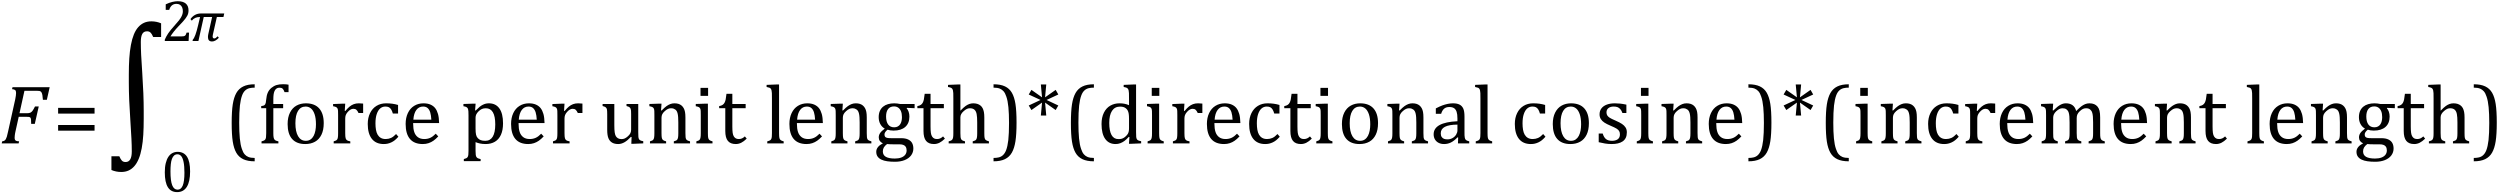 <?xml version="1.0" encoding="UTF-8" standalone="no"?><svg xmlns="http://www.w3.org/2000/svg" xmlns:xlink="http://www.w3.org/1999/xlink" stroke-dasharray="none" shape-rendering="auto" font-family="'Dialog'" width="592.813" text-rendering="auto" fill-opacity="1" contentScriptType="text/ecmascript" color-interpolation="auto" color-rendering="auto" preserveAspectRatio="xMidYMid meet" font-size="12" fill="black" stroke="black" image-rendering="auto" stroke-miterlimit="10" zoomAndPan="magnify" version="1.0" stroke-linecap="square" stroke-linejoin="miter" contentStyleType="text/css" font-style="normal" height="46" stroke-width="1" stroke-dashoffset="0" font-weight="normal" stroke-opacity="1" y="-12"><!--Converted from MathML using JEuclid--><defs id="genericDefs"/><g><g text-rendering="optimizeLegibility" transform="translate(0,34)" color-rendering="optimizeQuality" color-interpolation="linearRGB" image-rendering="optimizeQuality"><path d="M3.672 -2.844 Q3.609 -2.547 3.57 -2.344 Q3.531 -2.141 3.5 -1.844 Q3.469 -1.547 3.469 -1.312 Q3.469 -1.016 3.562 -0.844 Q3.656 -0.672 3.852 -0.594 Q4.047 -0.516 4.531 -0.484 L4.422 0 L0.406 0 L0.516 -0.484 Q0.891 -0.531 1.078 -0.664 Q1.266 -0.797 1.391 -1.031 Q1.516 -1.266 1.625 -1.602 Q1.734 -1.938 1.938 -2.906 L3.609 -10.438 Q3.812 -11.406 3.812 -11.969 Q3.812 -12.453 3.594 -12.641 Q3.375 -12.828 2.859 -12.859 L2.969 -13.328 L11.781 -13.328 L11.109 -10.328 L10.172 -10.328 Q10.125 -11.031 10.055 -11.422 Q9.984 -11.812 9.883 -12.008 Q9.781 -12.203 9.656 -12.297 Q9.531 -12.391 9.344 -12.43 Q9.156 -12.469 8.797 -12.469 L5.797 -12.469 L4.625 -7.156 L6.453 -7.156 Q6.891 -7.156 7.172 -7.273 Q7.453 -7.391 7.695 -7.703 Q7.938 -8.016 8.297 -8.75 L9.188 -8.75 L8.25 -4.625 L7.391 -4.625 Q7.391 -5.234 7.359 -5.578 Q7.328 -5.922 7.242 -6.055 Q7.156 -6.188 6.984 -6.242 Q6.812 -6.297 6.359 -6.297 L4.438 -6.297 L3.672 -2.844 Z" stroke="none"/></g><g text-rendering="optimizeLegibility" transform="translate(12.562,34)" color-rendering="optimizeQuality" color-interpolation="linearRGB" image-rendering="optimizeQuality"><path d="M1.219 -7.062 L1.219 -8.422 L9.859 -8.422 L9.859 -7.062 L1.219 -7.062 ZM1.219 -3.016 L1.219 -4.359 L9.859 -4.359 L9.859 -3.016 L1.219 -3.016 Z" stroke="none"/></g><g text-rendering="optimizeLegibility" transform="translate(25.297,34)" color-rendering="optimizeQuality" color-interpolation="linearRGB" image-rendering="optimizeQuality"><path d="M8.781 -5.828 Q8.781 -3.766 8.68 -2.031 Q8.578 -0.297 8.305 1.164 Q8.031 2.625 7.594 3.672 Q7.156 4.719 6.562 5.398 Q5.969 6.078 5.203 6.43 Q4.438 6.781 3.438 6.781 Q2.219 6.781 1.125 6.312 L1.125 3.062 L3 3.062 Q3.297 3.766 3.609 4.094 Q3.922 4.422 4.484 4.422 Q5.219 4.422 5.586 3.789 Q5.953 3.156 5.953 1.906 Q5.953 0.469 5.867 -1.156 Q5.781 -2.781 5.609 -5.484 Q5.25 -10.594 5.25 -14.438 L5.25 -16.328 Q5.25 -18.391 5.359 -20.125 Q5.469 -21.859 5.742 -23.32 Q6.016 -24.781 6.445 -25.828 Q6.875 -26.875 7.477 -27.555 Q8.078 -28.234 8.844 -28.586 Q9.609 -28.938 10.609 -28.938 Q11.812 -28.938 12.906 -28.469 L12.906 -25.219 L11.031 -25.219 Q10.719 -25.969 10.398 -26.273 Q10.078 -26.578 9.578 -26.578 Q8.781 -26.578 8.438 -25.945 Q8.094 -25.312 8.094 -24.062 Q8.094 -22.625 8.172 -21 Q8.25 -19.375 8.438 -16.672 Q8.781 -11.562 8.781 -7.719 L8.781 -5.828 Z" stroke="none"/></g><g text-rendering="optimizeLegibility" transform="translate(38.203,45.445)" color-rendering="optimizeQuality" color-interpolation="linearRGB" image-rendering="optimizeQuality"><path d="M3.797 0.109 Q2.328 0.109 1.602 -1.055 Q0.875 -2.219 0.875 -4.578 Q0.875 -5.844 1.102 -6.758 Q1.328 -7.672 1.727 -8.266 Q2.125 -8.859 2.688 -9.148 Q3.25 -9.438 3.906 -9.438 Q5.406 -9.438 6.141 -8.281 Q6.875 -7.125 6.875 -4.797 Q6.875 -2.375 6.094 -1.133 Q5.312 0.109 3.797 0.109 ZM2.219 -4.781 Q2.219 -2.562 2.633 -1.516 Q3.047 -0.469 3.906 -0.469 Q4.734 -0.469 5.133 -1.453 Q5.531 -2.438 5.531 -4.484 Q5.531 -6.062 5.328 -7.039 Q5.125 -8.016 4.758 -8.438 Q4.391 -8.859 3.875 -8.859 Q3.406 -8.859 3.086 -8.578 Q2.766 -8.297 2.57 -7.773 Q2.375 -7.25 2.297 -6.492 Q2.219 -5.734 2.219 -4.781 Z" stroke="none"/></g><g text-rendering="optimizeLegibility" transform="translate(38.203,9.727)" color-rendering="optimizeQuality" color-interpolation="linearRGB" image-rendering="optimizeQuality"><path d="M4.797 -1.094 Q5.141 -1.094 5.344 -1.133 Q5.547 -1.172 5.672 -1.273 Q5.797 -1.375 5.867 -1.523 Q5.938 -1.672 6.047 -2 L6.625 -2 L6.516 0 L0.875 0 L0.875 -0.328 Q1.172 -1.047 1.672 -1.797 Q2.172 -2.547 3.094 -3.562 Q3.891 -4.438 4.234 -4.891 Q4.609 -5.391 4.797 -5.75 Q4.984 -6.109 5.07 -6.422 Q5.156 -6.734 5.156 -7.062 Q5.156 -7.578 4.992 -7.969 Q4.828 -8.359 4.492 -8.586 Q4.156 -8.812 3.641 -8.812 Q2.359 -8.812 1.922 -7.391 L1.094 -7.391 L1.094 -8.703 Q1.922 -9.094 2.641 -9.266 Q3.359 -9.438 3.938 -9.438 Q5.203 -9.438 5.852 -8.883 Q6.5 -8.328 6.5 -7.266 Q6.5 -6.906 6.43 -6.602 Q6.359 -6.297 6.203 -6 Q6.047 -5.703 5.789 -5.359 Q5.531 -5.016 5.219 -4.664 Q4.906 -4.312 4.125 -3.5 Q2.828 -2.125 2.219 -1.094 L4.797 -1.094 Z" stroke="none"/></g><g text-rendering="optimizeLegibility" transform="translate(44.828,9.727)" color-rendering="optimizeQuality" color-interpolation="linearRGB" image-rendering="optimizeQuality"><path d="M8.156 -5.688 L6.594 -5.688 L5.641 -1.469 Q5.594 -1.266 5.594 -1.094 Q5.594 -0.609 6 -0.609 Q6.297 -0.609 6.797 -1.125 L7.062 -0.766 Q6.234 0.109 5.453 0.109 Q4.484 0.109 4.484 -0.938 Q4.484 -1.266 4.562 -1.625 L5.469 -5.688 L3.484 -5.688 L2.219 0 L0.828 0 L0.891 -0.328 Q1.484 -0.891 2.141 -3.703 L2.609 -5.688 L2.516 -5.688 Q1.297 -5.688 0.656 -4.828 L0.328 -5.203 Q1.297 -6.531 2.797 -6.531 L8.344 -6.531 L8.156 -5.688 Z" stroke="none"/></g><g text-rendering="optimizeLegibility" transform="translate(53.172,34)" color-rendering="optimizeQuality" color-interpolation="linearRGB" image-rendering="optimizeQuality"><path d="M7.219 4.25 Q5.562 4.25 4.508 3.75 Q3.453 3.25 2.867 2.234 Q2.281 1.219 2.023 -0.414 Q1.766 -2.047 1.766 -4.844 Q1.766 -7.625 2.023 -9.266 Q2.281 -10.906 2.867 -11.945 Q3.453 -12.984 4.508 -13.5 Q5.562 -14.016 7.219 -14.016 L7.219 -13.219 Q6.531 -13.219 6 -13.094 Q5.406 -12.953 4.984 -12.562 Q4.516 -12.141 4.234 -11.375 Q3.891 -10.469 3.719 -8.984 Q3.547 -7.406 3.547 -4.922 Q3.547 -2.719 3.695 -1.18 Q3.844 0.359 4.188 1.328 Q4.453 2.156 4.859 2.609 Q5.219 3.016 5.719 3.219 Q6.297 3.453 7.219 3.453 L7.219 4.25 ZM13.969 -8.344 L11.641 -8.344 L11.641 -2.438 Q11.641 -1.781 11.703 -1.453 Q11.766 -1.125 11.883 -0.953 Q12 -0.781 12.203 -0.68 Q12.406 -0.578 12.844 -0.484 L12.844 0 L8.844 0 L8.844 -0.484 Q9.281 -0.594 9.469 -0.703 Q9.656 -0.812 9.758 -0.977 Q9.859 -1.141 9.906 -1.453 Q9.953 -1.766 9.953 -2.438 L9.953 -8.344 L8.766 -8.344 L8.766 -8.844 Q9.141 -8.906 9.266 -8.938 Q9.391 -8.969 9.5 -9.039 Q9.609 -9.109 9.695 -9.234 Q9.781 -9.359 9.844 -9.609 Q9.906 -9.859 9.938 -10.312 Q10.031 -11.375 10.328 -12.039 Q10.625 -12.703 11.195 -13.172 Q11.766 -13.641 12.414 -13.836 Q13.062 -14.031 13.953 -14.031 Q14.719 -14.031 15.25 -13.922 L15.25 -12.156 L14.297 -12.156 Q14.109 -12.719 13.859 -12.961 Q13.609 -13.203 13.156 -13.203 Q12.828 -13.203 12.609 -13.117 Q12.391 -13.031 12.211 -12.844 Q12.031 -12.656 11.898 -12.344 Q11.766 -12.031 11.703 -11.57 Q11.641 -11.109 11.641 -10.359 L11.641 -9.344 L13.969 -9.344 L13.969 -8.344 ZM19.203 0.156 Q17.172 0.156 16.102 -1.039 Q15.031 -2.234 15.031 -4.578 Q15.031 -6.188 15.594 -7.305 Q16.156 -8.422 17.133 -8.961 Q18.109 -9.5 19.359 -9.5 Q21.438 -9.5 22.516 -8.289 Q23.594 -7.078 23.594 -4.797 Q23.594 -3.172 23.055 -2.062 Q22.516 -0.953 21.531 -0.398 Q20.547 0.156 19.203 0.156 ZM16.875 -4.781 Q16.875 -2.781 17.516 -1.695 Q18.156 -0.609 19.344 -0.609 Q20 -0.609 20.461 -0.93 Q20.922 -1.25 21.203 -1.789 Q21.484 -2.328 21.617 -3.031 Q21.75 -3.734 21.75 -4.516 Q21.75 -5.953 21.43 -6.898 Q21.109 -7.844 20.562 -8.289 Q20.016 -8.734 19.312 -8.734 Q18.125 -8.734 17.5 -7.711 Q16.875 -6.688 16.875 -4.781 ZM28.578 -7.719 L28.719 -7.688 Q29.266 -8.344 29.719 -8.719 Q30.172 -9.094 30.703 -9.297 Q31.234 -9.5 31.922 -9.5 Q32.484 -9.5 32.938 -9.438 L32.938 -7.203 L31.844 -7.203 Q31.609 -7.719 31.344 -7.961 Q31.078 -8.203 30.609 -8.203 Q30.266 -8.203 29.922 -8 Q29.578 -7.797 29.25 -7.406 Q28.922 -7.016 28.805 -6.672 Q28.688 -6.328 28.688 -5.859 L28.688 -2.438 Q28.688 -1.547 28.789 -1.211 Q28.891 -0.875 29.141 -0.719 Q29.391 -0.562 29.891 -0.484 L29.891 0 L25.953 0 L25.953 -0.484 Q26.328 -0.594 26.492 -0.68 Q26.656 -0.766 26.773 -0.922 Q26.891 -1.078 26.945 -1.406 Q27 -1.734 27 -2.406 L27 -6.672 Q27 -7.297 26.984 -7.68 Q26.969 -8.062 26.852 -8.289 Q26.734 -8.516 26.492 -8.625 Q26.25 -8.734 25.812 -8.812 L25.812 -9.328 L28.094 -9.422 L28.688 -9.422 L28.578 -7.719 ZM41.219 -9.109 L41.219 -7.078 L39.984 -7.078 Q39.812 -7.703 39.57 -8.07 Q39.328 -8.438 39.008 -8.586 Q38.688 -8.734 38.203 -8.734 Q37.516 -8.734 36.992 -8.297 Q36.469 -7.859 36.164 -6.961 Q35.859 -6.062 35.859 -4.75 Q35.859 -3.922 35.977 -3.234 Q36.094 -2.547 36.375 -2.062 Q36.656 -1.578 37.125 -1.305 Q37.594 -1.031 38.281 -1.031 Q38.953 -1.031 39.539 -1.289 Q40.125 -1.547 40.75 -2.219 L41.297 -1.578 Q40.797 -1.031 40.422 -0.734 Q40.047 -0.438 39.609 -0.234 Q39.172 -0.031 38.75 0.062 Q38.328 0.156 37.828 0.156 Q35.984 0.156 35.008 -1.07 Q34.031 -2.297 34.031 -4.609 Q34.031 -6.062 34.578 -7.18 Q35.125 -8.297 36.109 -8.898 Q37.094 -9.5 38.375 -9.5 Q39.188 -9.5 39.867 -9.406 Q40.547 -9.312 41.219 -9.109 ZM50.75 -1.656 Q50.125 -1 49.602 -0.633 Q49.078 -0.266 48.453 -0.055 Q47.828 0.156 47.078 0.156 Q45.062 0.156 44.039 -1.047 Q43.016 -2.25 43.016 -4.609 Q43.016 -6.062 43.539 -7.18 Q44.062 -8.297 45.031 -8.898 Q46 -9.5 47.25 -9.5 Q48.234 -9.5 48.93 -9.188 Q49.625 -8.875 50.039 -8.336 Q50.453 -7.797 50.688 -6.969 Q50.922 -6.141 50.953 -4.812 L44.797 -4.812 L44.797 -4.641 Q44.797 -3.484 45.055 -2.703 Q45.312 -1.922 45.906 -1.477 Q46.5 -1.031 47.438 -1.031 Q48.234 -1.031 48.875 -1.328 Q49.516 -1.625 50.156 -2.297 L50.75 -1.656 ZM49.109 -5.625 Q49.047 -6.688 48.844 -7.352 Q48.641 -8.016 48.234 -8.375 Q47.828 -8.734 47.156 -8.734 Q46.156 -8.734 45.555 -7.93 Q44.953 -7.125 44.844 -5.625 L49.109 -5.625 ZM59.594 -0.297 L59.594 1.766 Q59.594 2.406 59.641 2.719 Q59.688 3.031 59.797 3.211 Q59.906 3.391 60.117 3.508 Q60.328 3.625 60.797 3.719 L60.797 4.203 L56.812 4.203 L56.812 3.719 Q57.156 3.625 57.383 3.523 Q57.609 3.422 57.727 3.219 Q57.844 3.016 57.883 2.672 Q57.922 2.328 57.922 1.766 L57.922 -6.609 Q57.922 -7.312 57.898 -7.609 Q57.875 -7.906 57.82 -8.102 Q57.766 -8.297 57.648 -8.43 Q57.531 -8.562 57.344 -8.648 Q57.156 -8.734 56.719 -8.812 L56.719 -9.344 L59.016 -9.422 L59.609 -9.422 L59.484 -7.828 L59.625 -7.797 Q60.234 -8.406 60.586 -8.688 Q60.938 -8.969 61.312 -9.156 Q61.688 -9.344 62.031 -9.422 Q62.375 -9.5 62.766 -9.5 Q64.375 -9.5 65.242 -8.289 Q66.109 -7.078 66.109 -4.75 Q66.109 -3.141 65.617 -2.047 Q65.125 -0.953 64.195 -0.398 Q63.266 0.156 61.984 0.156 Q61.25 0.156 60.664 0.031 Q60.078 -0.094 59.594 -0.297 ZM59.594 -3.516 Q59.594 -2.578 59.711 -2.07 Q59.828 -1.562 60.125 -1.242 Q60.422 -0.922 60.828 -0.766 Q61.234 -0.609 61.906 -0.609 Q63.078 -0.609 63.672 -1.594 Q64.266 -2.578 64.266 -4.5 Q64.266 -8.328 62.031 -8.328 Q61.484 -8.328 61.094 -8.156 Q60.703 -7.984 60.312 -7.602 Q59.922 -7.219 59.758 -6.859 Q59.594 -6.5 59.594 -6.094 L59.594 -3.516 ZM75.75 -1.656 Q75.125 -1 74.602 -0.633 Q74.078 -0.266 73.453 -0.055 Q72.828 0.156 72.078 0.156 Q70.062 0.156 69.039 -1.047 Q68.016 -2.25 68.016 -4.609 Q68.016 -6.062 68.539 -7.18 Q69.062 -8.297 70.031 -8.898 Q71 -9.5 72.25 -9.5 Q73.234 -9.5 73.93 -9.188 Q74.625 -8.875 75.039 -8.336 Q75.453 -7.797 75.688 -6.969 Q75.922 -6.141 75.953 -4.812 L69.797 -4.812 L69.797 -4.641 Q69.797 -3.484 70.055 -2.703 Q70.312 -1.922 70.906 -1.477 Q71.5 -1.031 72.438 -1.031 Q73.234 -1.031 73.875 -1.328 Q74.516 -1.625 75.156 -2.297 L75.75 -1.656 ZM74.109 -5.625 Q74.047 -6.688 73.844 -7.352 Q73.641 -8.016 73.234 -8.375 Q72.828 -8.734 72.156 -8.734 Q71.156 -8.734 70.555 -7.93 Q69.953 -7.125 69.844 -5.625 L74.109 -5.625 ZM80.578 -7.719 L80.719 -7.688 Q81.266 -8.344 81.719 -8.719 Q82.172 -9.094 82.703 -9.297 Q83.234 -9.5 83.922 -9.5 Q84.484 -9.5 84.938 -9.438 L84.938 -7.203 L83.844 -7.203 Q83.609 -7.719 83.344 -7.961 Q83.078 -8.203 82.609 -8.203 Q82.266 -8.203 81.922 -8 Q81.578 -7.797 81.25 -7.406 Q80.922 -7.016 80.805 -6.672 Q80.688 -6.328 80.688 -5.859 L80.688 -2.438 Q80.688 -1.547 80.789 -1.211 Q80.891 -0.875 81.141 -0.719 Q81.391 -0.562 81.891 -0.484 L81.891 0 L77.953 0 L77.953 -0.484 Q78.328 -0.594 78.492 -0.68 Q78.656 -0.766 78.773 -0.922 Q78.891 -1.078 78.945 -1.406 Q79 -1.734 79 -2.406 L79 -6.672 Q79 -7.297 78.984 -7.68 Q78.969 -8.062 78.852 -8.289 Q78.734 -8.516 78.492 -8.625 Q78.25 -8.734 77.812 -8.812 L77.812 -9.328 L80.094 -9.422 L80.688 -9.422 L80.578 -7.719 ZM89.719 -9.344 L92.5 -9.344 L92.5 -4.359 Q92.5 -3.219 92.586 -2.625 Q92.672 -2.031 92.852 -1.727 Q93.031 -1.422 93.352 -1.219 Q93.672 -1.016 94.234 -1.016 Q94.609 -1.016 94.953 -1.164 Q95.297 -1.312 95.711 -1.68 Q96.125 -2.047 96.305 -2.406 Q96.484 -2.766 96.484 -3.25 L96.484 -6.906 Q96.484 -7.469 96.461 -7.75 Q96.438 -8.031 96.367 -8.203 Q96.297 -8.375 96.203 -8.477 Q96.109 -8.578 95.938 -8.672 Q95.766 -8.766 95.391 -8.859 L95.391 -9.344 L98.172 -9.344 L98.172 -2.672 Q98.172 -1.922 98.203 -1.586 Q98.234 -1.25 98.328 -1.055 Q98.422 -0.859 98.625 -0.734 Q98.828 -0.609 99.359 -0.516 L99.359 0 L97.125 0.094 L96.531 0.094 L96.594 -1.5 L96.438 -1.547 Q95.625 -0.672 94.891 -0.258 Q94.156 0.156 93.422 0.156 Q92.531 0.156 91.953 -0.195 Q91.375 -0.547 91.094 -1.242 Q90.812 -1.938 90.812 -3.219 L90.812 -6.906 Q90.812 -7.719 90.75 -8.031 Q90.688 -8.344 90.5 -8.523 Q90.312 -8.703 89.719 -8.859 L89.719 -9.344 ZM110.453 0 L106.609 0 L106.609 -0.484 Q107 -0.594 107.164 -0.68 Q107.328 -0.766 107.438 -0.922 Q107.547 -1.078 107.609 -1.406 Q107.672 -1.734 107.672 -2.406 L107.672 -4.969 Q107.672 -5.641 107.633 -6.203 Q107.594 -6.766 107.5 -7.117 Q107.406 -7.469 107.281 -7.672 Q107.156 -7.875 106.969 -8.016 Q106.781 -8.156 106.547 -8.242 Q106.312 -8.328 105.938 -8.328 Q105.562 -8.328 105.219 -8.172 Q104.875 -8.016 104.461 -7.648 Q104.047 -7.281 103.867 -6.914 Q103.688 -6.547 103.688 -6.078 L103.688 -2.438 Q103.688 -1.609 103.766 -1.281 Q103.844 -0.953 104.062 -0.781 Q104.281 -0.609 104.781 -0.484 L104.781 0 L100.953 0 L100.953 -0.484 Q101.328 -0.594 101.492 -0.68 Q101.656 -0.766 101.766 -0.922 Q101.875 -1.078 101.938 -1.406 Q102 -1.734 102 -2.406 L102 -6.672 Q102 -7.297 101.984 -7.68 Q101.969 -8.062 101.852 -8.289 Q101.734 -8.516 101.492 -8.625 Q101.25 -8.734 100.812 -8.812 L100.812 -9.344 L103.094 -9.422 L103.688 -9.422 L103.578 -7.828 L103.719 -7.797 Q104.438 -8.531 104.883 -8.844 Q105.328 -9.156 105.781 -9.328 Q106.234 -9.5 106.75 -9.5 Q107.281 -9.5 107.695 -9.375 Q108.109 -9.25 108.422 -8.992 Q108.734 -8.734 108.945 -8.359 Q109.156 -7.984 109.258 -7.461 Q109.359 -6.938 109.359 -6.125 L109.359 -2.438 Q109.359 -1.766 109.398 -1.461 Q109.438 -1.156 109.531 -0.992 Q109.625 -0.828 109.812 -0.719 Q110 -0.609 110.453 -0.484 L110.453 0 ZM114.734 -13.172 L114.734 -11.266 L112.938 -11.266 L112.938 -13.172 L114.734 -13.172 ZM111.953 -0.484 Q112.328 -0.594 112.492 -0.68 Q112.656 -0.766 112.766 -0.922 Q112.875 -1.078 112.938 -1.406 Q113 -1.734 113 -2.406 L113 -6.672 Q113 -7.297 112.984 -7.68 Q112.969 -8.062 112.852 -8.289 Q112.734 -8.516 112.492 -8.625 Q112.25 -8.734 111.812 -8.812 L111.812 -9.344 L114.094 -9.422 L114.688 -9.422 L114.688 -2.438 Q114.688 -1.609 114.766 -1.281 Q114.844 -0.953 115.062 -0.781 Q115.281 -0.609 115.781 -0.484 L115.781 0 L111.953 0 L111.953 -0.484 ZM117.359 -8.844 Q117.844 -8.922 118.148 -9.117 Q118.453 -9.312 118.625 -9.625 Q118.797 -9.938 118.898 -10.398 Q119 -10.859 119.094 -11.75 L120.484 -11.75 L120.484 -9.344 L123.641 -9.344 L123.641 -8.344 L120.484 -8.344 L120.484 -4 Q120.484 -3.062 120.562 -2.5 Q120.641 -1.938 120.859 -1.617 Q121.078 -1.297 121.352 -1.164 Q121.625 -1.031 122.047 -1.031 Q122.438 -1.031 122.781 -1.188 Q123.125 -1.344 123.453 -1.656 L123.891 -1.125 Q123.203 -0.453 122.586 -0.148 Q121.969 0.156 121.297 0.156 Q120.031 0.156 119.422 -0.594 Q118.812 -1.344 118.812 -2.938 L118.812 -8.344 L117.359 -8.344 L117.359 -8.844 ZM131.562 -2.438 Q131.562 -1.609 131.641 -1.281 Q131.719 -0.953 131.938 -0.781 Q132.156 -0.609 132.656 -0.484 L132.656 0 L128.766 0 L128.766 -0.484 Q129.266 -0.609 129.453 -0.742 Q129.641 -0.875 129.727 -1.07 Q129.812 -1.266 129.844 -1.594 Q129.875 -1.922 129.875 -2.438 L129.875 -10.609 Q129.875 -11.547 129.859 -11.922 Q129.844 -12.297 129.781 -12.555 Q129.719 -12.812 129.609 -12.961 Q129.5 -13.109 129.305 -13.195 Q129.109 -13.281 128.609 -13.375 L128.609 -13.875 L130.969 -13.969 L131.562 -13.969 L131.562 -2.438 ZM141.75 -1.656 Q141.125 -1 140.602 -0.633 Q140.078 -0.266 139.453 -0.055 Q138.828 0.156 138.078 0.156 Q136.062 0.156 135.039 -1.047 Q134.016 -2.25 134.016 -4.609 Q134.016 -6.062 134.539 -7.18 Q135.062 -8.297 136.031 -8.898 Q137 -9.5 138.25 -9.5 Q139.234 -9.5 139.93 -9.188 Q140.625 -8.875 141.039 -8.336 Q141.453 -7.797 141.688 -6.969 Q141.922 -6.141 141.953 -4.812 L135.797 -4.812 L135.797 -4.641 Q135.797 -3.484 136.055 -2.703 Q136.312 -1.922 136.906 -1.477 Q137.5 -1.031 138.438 -1.031 Q139.234 -1.031 139.875 -1.328 Q140.516 -1.625 141.156 -2.297 L141.75 -1.656 ZM140.109 -5.625 Q140.047 -6.688 139.844 -7.352 Q139.641 -8.016 139.234 -8.375 Q138.828 -8.734 138.156 -8.734 Q137.156 -8.734 136.555 -7.93 Q135.953 -7.125 135.844 -5.625 L140.109 -5.625 ZM153.453 0 L149.609 0 L149.609 -0.484 Q150 -0.594 150.164 -0.68 Q150.328 -0.766 150.438 -0.922 Q150.547 -1.078 150.609 -1.406 Q150.672 -1.734 150.672 -2.406 L150.672 -4.969 Q150.672 -5.641 150.633 -6.203 Q150.594 -6.766 150.5 -7.117 Q150.406 -7.469 150.281 -7.672 Q150.156 -7.875 149.969 -8.016 Q149.781 -8.156 149.547 -8.242 Q149.312 -8.328 148.938 -8.328 Q148.562 -8.328 148.219 -8.172 Q147.875 -8.016 147.461 -7.648 Q147.047 -7.281 146.867 -6.914 Q146.688 -6.547 146.688 -6.078 L146.688 -2.438 Q146.688 -1.609 146.766 -1.281 Q146.844 -0.953 147.062 -0.781 Q147.281 -0.609 147.781 -0.484 L147.781 0 L143.953 0 L143.953 -0.484 Q144.328 -0.594 144.492 -0.68 Q144.656 -0.766 144.766 -0.922 Q144.875 -1.078 144.938 -1.406 Q145 -1.734 145 -2.406 L145 -6.672 Q145 -7.297 144.984 -7.68 Q144.969 -8.062 144.852 -8.289 Q144.734 -8.516 144.492 -8.625 Q144.25 -8.734 143.812 -8.812 L143.812 -9.344 L146.094 -9.422 L146.688 -9.422 L146.578 -7.828 L146.719 -7.797 Q147.438 -8.531 147.883 -8.844 Q148.328 -9.156 148.781 -9.328 Q149.234 -9.5 149.75 -9.5 Q150.281 -9.5 150.695 -9.375 Q151.109 -9.25 151.422 -8.992 Q151.734 -8.734 151.945 -8.359 Q152.156 -7.984 152.258 -7.461 Q152.359 -6.938 152.359 -6.125 L152.359 -2.438 Q152.359 -1.766 152.398 -1.461 Q152.438 -1.156 152.531 -0.992 Q152.625 -0.828 152.812 -0.719 Q153 -0.609 153.453 -0.484 L153.453 0 ZM163.703 -8.344 L161.906 -8.422 L161.812 -8.312 Q162.109 -8.016 162.289 -7.492 Q162.469 -6.969 162.469 -6.359 Q162.469 -4.766 161.484 -3.898 Q160.5 -3.031 158.703 -3.031 Q157.891 -3.031 157.297 -3.25 Q156.562 -2.672 156.562 -2.125 Q156.562 -1.766 156.703 -1.578 Q156.844 -1.391 157.172 -1.312 Q157.5 -1.234 158.156 -1.234 L160.5 -1.234 Q161.547 -1.234 162.195 -0.914 Q162.844 -0.594 163.125 -0.055 Q163.406 0.484 163.406 1.219 Q163.406 2.125 162.875 2.844 Q162.344 3.562 161.352 3.961 Q160.359 4.359 159.031 4.359 Q158.047 4.359 157.227 4.242 Q156.406 4.125 155.828 3.852 Q155.25 3.578 154.93 3.125 Q154.609 2.672 154.609 1.984 Q154.609 1.375 155.023 0.867 Q155.438 0.359 156.188 -0.016 Q155.734 -0.203 155.469 -0.562 Q155.203 -0.922 155.203 -1.422 Q155.203 -1.969 155.516 -2.438 Q155.828 -2.906 156.625 -3.5 Q155.922 -3.906 155.555 -4.609 Q155.188 -5.312 155.188 -6.219 Q155.188 -7.047 155.461 -7.672 Q155.734 -8.297 156.227 -8.703 Q156.719 -9.109 157.398 -9.305 Q158.078 -9.5 158.859 -9.5 Q159.562 -9.5 160.25 -9.344 L163.703 -9.344 L163.703 -8.344 ZM156.938 -6.375 Q156.938 -5.141 157.43 -4.477 Q157.922 -3.812 158.859 -3.812 Q159.359 -3.812 159.711 -4.008 Q160.062 -4.203 160.281 -4.531 Q160.5 -4.859 160.602 -5.297 Q160.703 -5.734 160.703 -6.219 Q160.703 -7.078 160.461 -7.648 Q160.219 -8.219 159.797 -8.492 Q159.375 -8.766 158.828 -8.766 Q157.906 -8.766 157.422 -8.148 Q156.938 -7.531 156.938 -6.375 ZM157.172 0.156 Q156.672 0.531 156.422 0.945 Q156.172 1.359 156.172 1.891 Q156.172 2.766 156.875 3.18 Q157.578 3.594 159.016 3.594 Q159.891 3.594 160.523 3.359 Q161.156 3.125 161.484 2.688 Q161.812 2.25 161.812 1.656 Q161.812 1.391 161.742 1.133 Q161.672 0.875 161.484 0.664 Q161.297 0.453 160.945 0.336 Q160.594 0.219 160.031 0.219 L158.578 0.219 Q157.781 0.219 157.172 0.156 ZM164.359 -8.844 Q164.844 -8.922 165.148 -9.117 Q165.453 -9.312 165.625 -9.625 Q165.797 -9.938 165.898 -10.398 Q166 -10.859 166.094 -11.75 L167.484 -11.75 L167.484 -9.344 L170.641 -9.344 L170.641 -8.344 L167.484 -8.344 L167.484 -4 Q167.484 -3.062 167.562 -2.5 Q167.641 -1.938 167.859 -1.617 Q168.078 -1.297 168.352 -1.164 Q168.625 -1.031 169.047 -1.031 Q169.438 -1.031 169.781 -1.188 Q170.125 -1.344 170.453 -1.656 L170.891 -1.125 Q170.203 -0.453 169.586 -0.148 Q168.969 0.156 168.297 0.156 Q167.031 0.156 166.422 -0.594 Q165.812 -1.344 165.812 -2.938 L165.812 -8.344 L164.359 -8.344 L164.359 -8.844 ZM174.562 -7.797 L174.609 -7.797 Q175.359 -8.562 175.805 -8.875 Q176.25 -9.188 176.688 -9.344 Q177.125 -9.5 177.625 -9.5 Q178.156 -9.5 178.578 -9.367 Q179 -9.234 179.32 -8.977 Q179.641 -8.719 179.836 -8.344 Q180.031 -7.969 180.133 -7.445 Q180.234 -6.922 180.234 -6.125 L180.234 -2.438 Q180.234 -1.594 180.305 -1.289 Q180.375 -0.984 180.562 -0.812 Q180.75 -0.641 181.328 -0.484 L181.328 0 L177.484 0 L177.484 -0.484 Q177.859 -0.594 178.031 -0.68 Q178.203 -0.766 178.312 -0.922 Q178.422 -1.078 178.484 -1.406 Q178.547 -1.734 178.547 -2.406 L178.547 -4.969 Q178.547 -6.266 178.414 -6.953 Q178.281 -7.641 177.898 -7.984 Q177.516 -8.328 176.828 -8.328 Q176.438 -8.328 176.125 -8.188 Q175.812 -8.047 175.398 -7.695 Q174.984 -7.344 174.773 -6.977 Q174.562 -6.609 174.562 -6.188 L174.562 -2.438 Q174.562 -1.781 174.602 -1.5 Q174.641 -1.219 174.734 -1.023 Q174.828 -0.828 175.031 -0.711 Q175.234 -0.594 175.656 -0.484 L175.656 0 L171.781 0 L171.781 -0.484 Q172.219 -0.594 172.398 -0.703 Q172.578 -0.812 172.68 -0.977 Q172.781 -1.141 172.836 -1.453 Q172.891 -1.766 172.891 -2.438 L172.891 -10.609 Q172.891 -11.547 172.875 -11.922 Q172.859 -12.297 172.797 -12.555 Q172.734 -12.812 172.617 -12.961 Q172.5 -13.109 172.312 -13.195 Q172.125 -13.281 171.625 -13.375 L171.625 -13.875 L173.984 -13.969 L174.562 -13.969 L174.562 -7.797 ZM182.422 -14.016 Q184.078 -14.016 185.133 -13.516 Q186.188 -13.016 186.773 -12 Q187.359 -10.984 187.617 -9.352 Q187.875 -7.719 187.875 -4.922 Q187.875 -2.156 187.617 -0.508 Q187.359 1.141 186.773 2.18 Q186.188 3.219 185.133 3.734 Q184.078 4.25 182.422 4.25 L182.422 3.453 Q183.109 3.453 183.625 3.328 Q184.234 3.188 184.641 2.797 Q185.109 2.375 185.406 1.609 Q185.75 0.703 185.922 -0.781 Q186.094 -2.359 186.094 -4.844 Q186.094 -7.047 185.945 -8.586 Q185.797 -10.125 185.453 -11.094 Q185.188 -11.922 184.781 -12.375 Q184.406 -12.781 183.922 -12.984 Q183.344 -13.219 182.422 -13.219 L182.422 -14.016 ZM197.781 -8.984 L197.156 -7.906 L194.641 -9.672 L194.922 -6.609 L193.641 -6.609 L193.922 -9.672 L191.406 -7.906 L190.766 -8.984 L193.562 -10.297 L190.766 -11.594 L191.406 -12.688 L193.922 -10.922 L193.641 -13.969 L194.922 -13.969 L194.641 -10.922 L197.156 -12.688 L197.781 -11.594 L195 -10.297 L197.781 -8.984 ZM206.219 4.25 Q204.562 4.25 203.508 3.75 Q202.453 3.25 201.867 2.234 Q201.281 1.219 201.023 -0.414 Q200.766 -2.047 200.766 -4.844 Q200.766 -7.625 201.023 -9.266 Q201.281 -10.906 201.867 -11.945 Q202.453 -12.984 203.508 -13.5 Q204.562 -14.016 206.219 -14.016 L206.219 -13.219 Q205.531 -13.219 205 -13.094 Q204.406 -12.953 203.984 -12.562 Q203.516 -12.141 203.234 -11.375 Q202.891 -10.469 202.719 -8.984 Q202.547 -7.406 202.547 -4.922 Q202.547 -2.719 202.695 -1.18 Q202.844 0.359 203.188 1.328 Q203.453 2.156 203.859 2.609 Q204.219 3.016 204.719 3.219 Q205.297 3.453 206.219 3.453 L206.219 4.25 ZM214.547 -10.609 Q214.547 -11.547 214.531 -11.922 Q214.516 -12.297 214.453 -12.555 Q214.391 -12.812 214.273 -12.961 Q214.156 -13.109 213.969 -13.195 Q213.781 -13.281 213.281 -13.375 L213.281 -13.875 L215.641 -13.969 L216.219 -13.969 L216.219 -2.672 Q216.219 -1.906 216.25 -1.578 Q216.281 -1.25 216.375 -1.055 Q216.469 -0.859 216.68 -0.734 Q216.891 -0.609 217.422 -0.516 L217.422 0 L215.109 0.094 L214.531 0.094 L214.641 -1.5 L214.5 -1.547 Q213.891 -0.891 213.438 -0.562 Q212.984 -0.234 212.469 -0.039 Q211.953 0.156 211.359 0.156 Q209.766 0.156 208.898 -1.062 Q208.031 -2.281 208.031 -4.578 Q208.031 -6.172 208.594 -7.289 Q209.156 -8.406 210.117 -8.953 Q211.078 -9.5 212.281 -9.5 Q212.922 -9.5 213.453 -9.398 Q213.984 -9.297 214.547 -9.062 L214.547 -10.609 ZM214.547 -5.797 Q214.547 -6.547 214.477 -7.008 Q214.406 -7.469 214.242 -7.781 Q214.078 -8.094 213.805 -8.312 Q213.531 -8.531 213.203 -8.625 Q212.875 -8.719 212.422 -8.719 Q211.172 -8.719 210.516 -7.719 Q209.859 -6.719 209.859 -4.844 Q209.859 -2.969 210.398 -1.992 Q210.938 -1.016 212.031 -1.016 Q212.453 -1.016 212.742 -1.086 Q213.031 -1.156 213.305 -1.32 Q213.578 -1.484 213.859 -1.766 Q214.141 -2.047 214.273 -2.281 Q214.406 -2.516 214.477 -2.82 Q214.547 -3.125 214.547 -3.609 L214.547 -5.797 ZM221.734 -13.172 L221.734 -11.266 L219.938 -11.266 L219.938 -13.172 L221.734 -13.172 ZM218.953 -0.484 Q219.328 -0.594 219.492 -0.68 Q219.656 -0.766 219.766 -0.922 Q219.875 -1.078 219.938 -1.406 Q220 -1.734 220 -2.406 L220 -6.672 Q220 -7.297 219.984 -7.68 Q219.969 -8.062 219.852 -8.289 Q219.734 -8.516 219.492 -8.625 Q219.25 -8.734 218.812 -8.812 L218.812 -9.344 L221.094 -9.422 L221.688 -9.422 L221.688 -2.438 Q221.688 -1.609 221.766 -1.281 Q221.844 -0.953 222.062 -0.781 Q222.281 -0.609 222.781 -0.484 L222.781 0 L218.953 0 L218.953 -0.484 ZM227.578 -7.719 L227.719 -7.688 Q228.266 -8.344 228.719 -8.719 Q229.172 -9.094 229.703 -9.297 Q230.234 -9.5 230.922 -9.5 Q231.484 -9.5 231.938 -9.438 L231.938 -7.203 L230.844 -7.203 Q230.609 -7.719 230.344 -7.961 Q230.078 -8.203 229.609 -8.203 Q229.266 -8.203 228.922 -8 Q228.578 -7.797 228.25 -7.406 Q227.922 -7.016 227.805 -6.672 Q227.688 -6.328 227.688 -5.859 L227.688 -2.438 Q227.688 -1.547 227.789 -1.211 Q227.891 -0.875 228.141 -0.719 Q228.391 -0.562 228.891 -0.484 L228.891 0 L224.953 0 L224.953 -0.484 Q225.328 -0.594 225.492 -0.68 Q225.656 -0.766 225.773 -0.922 Q225.891 -1.078 225.945 -1.406 Q226 -1.734 226 -2.406 L226 -6.672 Q226 -7.297 225.984 -7.68 Q225.969 -8.062 225.852 -8.289 Q225.734 -8.516 225.492 -8.625 Q225.25 -8.734 224.812 -8.812 L224.812 -9.328 L227.094 -9.422 L227.688 -9.422 L227.578 -7.719 ZM240.75 -1.656 Q240.125 -1 239.602 -0.633 Q239.078 -0.266 238.453 -0.055 Q237.828 0.156 237.078 0.156 Q235.062 0.156 234.039 -1.047 Q233.016 -2.25 233.016 -4.609 Q233.016 -6.062 233.539 -7.18 Q234.062 -8.297 235.031 -8.898 Q236 -9.5 237.25 -9.5 Q238.234 -9.5 238.93 -9.188 Q239.625 -8.875 240.039 -8.336 Q240.453 -7.797 240.688 -6.969 Q240.922 -6.141 240.953 -4.812 L234.797 -4.812 L234.797 -4.641 Q234.797 -3.484 235.055 -2.703 Q235.312 -1.922 235.906 -1.477 Q236.5 -1.031 237.438 -1.031 Q238.234 -1.031 238.875 -1.328 Q239.516 -1.625 240.156 -2.297 L240.75 -1.656 ZM239.109 -5.625 Q239.047 -6.688 238.844 -7.352 Q238.641 -8.016 238.234 -8.375 Q237.828 -8.734 237.156 -8.734 Q236.156 -8.734 235.555 -7.93 Q234.953 -7.125 234.844 -5.625 L239.109 -5.625 ZM250.219 -9.109 L250.219 -7.078 L248.984 -7.078 Q248.812 -7.703 248.57 -8.07 Q248.328 -8.438 248.008 -8.586 Q247.688 -8.734 247.203 -8.734 Q246.516 -8.734 245.992 -8.297 Q245.469 -7.859 245.164 -6.961 Q244.859 -6.062 244.859 -4.75 Q244.859 -3.922 244.977 -3.234 Q245.094 -2.547 245.375 -2.062 Q245.656 -1.578 246.125 -1.305 Q246.594 -1.031 247.281 -1.031 Q247.953 -1.031 248.539 -1.289 Q249.125 -1.547 249.75 -2.219 L250.297 -1.578 Q249.797 -1.031 249.422 -0.734 Q249.047 -0.438 248.609 -0.234 Q248.172 -0.031 247.75 0.062 Q247.328 0.156 246.828 0.156 Q244.984 0.156 244.008 -1.07 Q243.031 -2.297 243.031 -4.609 Q243.031 -6.062 243.578 -7.18 Q244.125 -8.297 245.109 -8.898 Q246.094 -9.5 247.375 -9.5 Q248.188 -9.5 248.867 -9.406 Q249.547 -9.312 250.219 -9.109 ZM251.359 -8.844 Q251.844 -8.922 252.148 -9.117 Q252.453 -9.312 252.625 -9.625 Q252.797 -9.938 252.898 -10.398 Q253 -10.859 253.094 -11.75 L254.484 -11.75 L254.484 -9.344 L257.641 -9.344 L257.641 -8.344 L254.484 -8.344 L254.484 -4 Q254.484 -3.062 254.562 -2.5 Q254.641 -1.938 254.859 -1.617 Q255.078 -1.297 255.352 -1.164 Q255.625 -1.031 256.047 -1.031 Q256.438 -1.031 256.781 -1.188 Q257.125 -1.344 257.453 -1.656 L257.891 -1.125 Q257.203 -0.453 256.586 -0.148 Q255.969 0.156 255.297 0.156 Q254.031 0.156 253.422 -0.594 Q252.812 -1.344 252.812 -2.938 L252.812 -8.344 L251.359 -8.344 L251.359 -8.844 ZM261.734 -13.172 L261.734 -11.266 L259.938 -11.266 L259.938 -13.172 L261.734 -13.172 ZM258.953 -0.484 Q259.328 -0.594 259.492 -0.68 Q259.656 -0.766 259.766 -0.922 Q259.875 -1.078 259.938 -1.406 Q260 -1.734 260 -2.406 L260 -6.672 Q260 -7.297 259.984 -7.68 Q259.969 -8.062 259.852 -8.289 Q259.734 -8.516 259.492 -8.625 Q259.25 -8.734 258.812 -8.812 L258.812 -9.344 L261.094 -9.422 L261.688 -9.422 L261.688 -2.438 Q261.688 -1.609 261.766 -1.281 Q261.844 -0.953 262.062 -0.781 Q262.281 -0.609 262.781 -0.484 L262.781 0 L258.953 0 L258.953 -0.484 ZM269.203 0.156 Q267.172 0.156 266.102 -1.039 Q265.031 -2.234 265.031 -4.578 Q265.031 -6.188 265.594 -7.305 Q266.156 -8.422 267.133 -8.961 Q268.109 -9.5 269.359 -9.5 Q271.438 -9.5 272.516 -8.289 Q273.594 -7.078 273.594 -4.797 Q273.594 -3.172 273.055 -2.062 Q272.516 -0.953 271.531 -0.398 Q270.547 0.156 269.203 0.156 ZM266.875 -4.781 Q266.875 -2.781 267.516 -1.695 Q268.156 -0.609 269.344 -0.609 Q270 -0.609 270.461 -0.93 Q270.922 -1.25 271.203 -1.789 Q271.484 -2.328 271.617 -3.031 Q271.75 -3.734 271.75 -4.516 Q271.75 -5.953 271.43 -6.898 Q271.109 -7.844 270.562 -8.289 Q270.016 -8.734 269.312 -8.734 Q268.125 -8.734 267.5 -7.711 Q266.875 -6.688 266.875 -4.781 ZM285.453 0 L281.609 0 L281.609 -0.484 Q282 -0.594 282.164 -0.68 Q282.328 -0.766 282.438 -0.922 Q282.547 -1.078 282.609 -1.406 Q282.672 -1.734 282.672 -2.406 L282.672 -4.969 Q282.672 -5.641 282.633 -6.203 Q282.594 -6.766 282.5 -7.117 Q282.406 -7.469 282.281 -7.672 Q282.156 -7.875 281.969 -8.016 Q281.781 -8.156 281.547 -8.242 Q281.312 -8.328 280.938 -8.328 Q280.562 -8.328 280.219 -8.172 Q279.875 -8.016 279.461 -7.648 Q279.047 -7.281 278.867 -6.914 Q278.688 -6.547 278.688 -6.078 L278.688 -2.438 Q278.688 -1.609 278.766 -1.281 Q278.844 -0.953 279.062 -0.781 Q279.281 -0.609 279.781 -0.484 L279.781 0 L275.953 0 L275.953 -0.484 Q276.328 -0.594 276.492 -0.68 Q276.656 -0.766 276.766 -0.922 Q276.875 -1.078 276.938 -1.406 Q277 -1.734 277 -2.406 L277 -6.672 Q277 -7.297 276.984 -7.68 Q276.969 -8.062 276.852 -8.289 Q276.734 -8.516 276.492 -8.625 Q276.25 -8.734 275.812 -8.812 L275.812 -9.344 L278.094 -9.422 L278.688 -9.422 L278.578 -7.828 L278.719 -7.797 Q279.438 -8.531 279.883 -8.844 Q280.328 -9.156 280.781 -9.328 Q281.234 -9.5 281.75 -9.5 Q282.281 -9.5 282.695 -9.375 Q283.109 -9.25 283.422 -8.992 Q283.734 -8.734 283.945 -8.359 Q284.156 -7.984 284.258 -7.461 Q284.359 -6.938 284.359 -6.125 L284.359 -2.438 Q284.359 -1.766 284.398 -1.461 Q284.438 -1.156 284.531 -0.992 Q284.625 -0.828 284.812 -0.719 Q285 -0.609 285.453 -0.484 L285.453 0 ZM292.594 -1.391 L292.453 -1.438 Q291.594 -0.562 290.852 -0.203 Q290.109 0.156 289.266 0.156 Q288.516 0.156 287.953 -0.133 Q287.391 -0.422 287.086 -0.945 Q286.781 -1.469 286.781 -2.156 Q286.781 -3.578 288.195 -4.352 Q289.609 -5.125 292.422 -5.25 L292.422 -5.891 Q292.422 -6.906 292.227 -7.492 Q292.031 -8.078 291.617 -8.352 Q291.203 -8.625 290.5 -8.625 Q289.734 -8.625 289.266 -8.227 Q288.797 -7.828 288.562 -7.016 L287.297 -7.016 L287.297 -8.297 Q288.234 -8.781 288.859 -9.008 Q289.484 -9.234 290.109 -9.367 Q290.734 -9.5 291.375 -9.5 Q292.344 -9.5 292.93 -9.195 Q293.516 -8.891 293.805 -8.258 Q294.094 -7.625 294.094 -6.344 L294.094 -2.938 Q294.094 -2.219 294.102 -1.922 Q294.109 -1.625 294.164 -1.367 Q294.219 -1.109 294.312 -0.961 Q294.406 -0.812 294.602 -0.703 Q294.797 -0.594 295.219 -0.484 L295.219 0 L292.547 0 L292.594 -1.391 ZM292.422 -4.453 Q290.438 -4.438 289.453 -3.93 Q288.469 -3.422 288.469 -2.391 Q288.469 -1.844 288.695 -1.516 Q288.922 -1.188 289.266 -1.07 Q289.609 -0.953 290.078 -0.953 Q290.734 -0.953 291.281 -1.273 Q291.828 -1.594 292.125 -2.094 Q292.422 -2.594 292.422 -3.078 L292.422 -4.453 ZM299.562 -2.438 Q299.562 -1.609 299.641 -1.281 Q299.719 -0.953 299.938 -0.781 Q300.156 -0.609 300.656 -0.484 L300.656 0 L296.766 0 L296.766 -0.484 Q297.266 -0.609 297.453 -0.742 Q297.641 -0.875 297.727 -1.07 Q297.812 -1.266 297.844 -1.594 Q297.875 -1.922 297.875 -2.438 L297.875 -10.609 Q297.875 -11.547 297.859 -11.922 Q297.844 -12.297 297.781 -12.555 Q297.719 -12.812 297.609 -12.961 Q297.5 -13.109 297.305 -13.195 Q297.109 -13.281 296.609 -13.375 L296.609 -13.875 L298.969 -13.969 L299.562 -13.969 L299.562 -2.438 ZM313.219 -9.109 L313.219 -7.078 L311.984 -7.078 Q311.812 -7.703 311.57 -8.07 Q311.328 -8.438 311.008 -8.586 Q310.688 -8.734 310.203 -8.734 Q309.516 -8.734 308.992 -8.297 Q308.469 -7.859 308.164 -6.961 Q307.859 -6.062 307.859 -4.75 Q307.859 -3.922 307.977 -3.234 Q308.094 -2.547 308.375 -2.062 Q308.656 -1.578 309.125 -1.305 Q309.594 -1.031 310.281 -1.031 Q310.953 -1.031 311.539 -1.289 Q312.125 -1.547 312.75 -2.219 L313.297 -1.578 Q312.797 -1.031 312.422 -0.734 Q312.047 -0.438 311.609 -0.234 Q311.172 -0.031 310.75 0.062 Q310.328 0.156 309.828 0.156 Q307.984 0.156 307.008 -1.07 Q306.031 -2.297 306.031 -4.609 Q306.031 -6.062 306.578 -7.18 Q307.125 -8.297 308.109 -8.898 Q309.094 -9.5 310.375 -9.5 Q311.188 -9.5 311.867 -9.406 Q312.547 -9.312 313.219 -9.109 ZM319.203 0.156 Q317.172 0.156 316.102 -1.039 Q315.031 -2.234 315.031 -4.578 Q315.031 -6.188 315.594 -7.305 Q316.156 -8.422 317.133 -8.961 Q318.109 -9.5 319.359 -9.5 Q321.438 -9.5 322.516 -8.289 Q323.594 -7.078 323.594 -4.797 Q323.594 -3.172 323.055 -2.062 Q322.516 -0.953 321.531 -0.398 Q320.547 0.156 319.203 0.156 ZM316.875 -4.781 Q316.875 -2.781 317.516 -1.695 Q318.156 -0.609 319.344 -0.609 Q320 -0.609 320.461 -0.93 Q320.922 -1.25 321.203 -1.789 Q321.484 -2.328 321.617 -3.031 Q321.75 -3.734 321.75 -4.516 Q321.75 -5.953 321.43 -6.898 Q321.109 -7.844 320.562 -8.289 Q320.016 -8.734 319.312 -8.734 Q318.125 -8.734 317.5 -7.711 Q316.875 -6.688 316.875 -4.781 ZM332.484 -7.203 L331.547 -7.203 Q331.344 -7.781 331.047 -8.117 Q330.75 -8.453 330.383 -8.594 Q330.016 -8.734 329.469 -8.734 Q328.688 -8.734 328.227 -8.367 Q327.766 -8 327.766 -7.359 Q327.766 -6.922 327.953 -6.625 Q328.141 -6.328 328.531 -6.078 Q328.922 -5.828 329.906 -5.406 Q330.906 -4.969 331.445 -4.609 Q331.984 -4.25 332.289 -3.773 Q332.594 -3.297 332.594 -2.625 Q332.594 -1.859 332.336 -1.328 Q332.078 -0.797 331.594 -0.469 Q331.109 -0.141 330.453 0.008 Q329.797 0.156 329.016 0.156 Q328.188 0.156 327.422 0.031 Q326.656 -0.094 325.922 -0.281 L325.922 -2.328 L326.875 -2.328 Q327.141 -1.422 327.656 -1.016 Q328.172 -0.609 329.078 -0.609 Q329.438 -0.609 329.773 -0.688 Q330.109 -0.766 330.375 -0.938 Q330.641 -1.109 330.797 -1.398 Q330.953 -1.688 330.953 -2.125 Q330.953 -2.625 330.758 -2.938 Q330.562 -3.25 330.148 -3.508 Q329.734 -3.766 328.703 -4.203 Q327.812 -4.578 327.273 -4.93 Q326.734 -5.281 326.43 -5.758 Q326.125 -6.234 326.125 -6.891 Q326.125 -7.703 326.562 -8.289 Q327 -8.875 327.82 -9.188 Q328.641 -9.5 329.734 -9.5 Q330.375 -9.5 330.977 -9.438 Q331.578 -9.375 332.484 -9.188 L332.484 -7.203 ZM337.734 -13.172 L337.734 -11.266 L335.938 -11.266 L335.938 -13.172 L337.734 -13.172 ZM334.953 -0.484 Q335.328 -0.594 335.492 -0.68 Q335.656 -0.766 335.766 -0.922 Q335.875 -1.078 335.938 -1.406 Q336 -1.734 336 -2.406 L336 -6.672 Q336 -7.297 335.984 -7.68 Q335.969 -8.062 335.852 -8.289 Q335.734 -8.516 335.492 -8.625 Q335.25 -8.734 334.812 -8.812 L334.812 -9.344 L337.094 -9.422 L337.688 -9.422 L337.688 -2.438 Q337.688 -1.609 337.766 -1.281 Q337.844 -0.953 338.062 -0.781 Q338.281 -0.609 338.781 -0.484 L338.781 0 L334.953 0 L334.953 -0.484 ZM350.453 0 L346.609 0 L346.609 -0.484 Q347 -0.594 347.164 -0.68 Q347.328 -0.766 347.438 -0.922 Q347.547 -1.078 347.609 -1.406 Q347.672 -1.734 347.672 -2.406 L347.672 -4.969 Q347.672 -5.641 347.633 -6.203 Q347.594 -6.766 347.5 -7.117 Q347.406 -7.469 347.281 -7.672 Q347.156 -7.875 346.969 -8.016 Q346.781 -8.156 346.547 -8.242 Q346.312 -8.328 345.938 -8.328 Q345.562 -8.328 345.219 -8.172 Q344.875 -8.016 344.461 -7.648 Q344.047 -7.281 343.867 -6.914 Q343.688 -6.547 343.688 -6.078 L343.688 -2.438 Q343.688 -1.609 343.766 -1.281 Q343.844 -0.953 344.062 -0.781 Q344.281 -0.609 344.781 -0.484 L344.781 0 L340.953 0 L340.953 -0.484 Q341.328 -0.594 341.492 -0.68 Q341.656 -0.766 341.766 -0.922 Q341.875 -1.078 341.938 -1.406 Q342 -1.734 342 -2.406 L342 -6.672 Q342 -7.297 341.984 -7.68 Q341.969 -8.062 341.852 -8.289 Q341.734 -8.516 341.492 -8.625 Q341.25 -8.734 340.812 -8.812 L340.812 -9.344 L343.094 -9.422 L343.688 -9.422 L343.578 -7.828 L343.719 -7.797 Q344.438 -8.531 344.883 -8.844 Q345.328 -9.156 345.781 -9.328 Q346.234 -9.5 346.75 -9.5 Q347.281 -9.5 347.695 -9.375 Q348.109 -9.25 348.422 -8.992 Q348.734 -8.734 348.945 -8.359 Q349.156 -7.984 349.258 -7.461 Q349.359 -6.938 349.359 -6.125 L349.359 -2.438 Q349.359 -1.766 349.398 -1.461 Q349.438 -1.156 349.531 -0.992 Q349.625 -0.828 349.812 -0.719 Q350 -0.609 350.453 -0.484 L350.453 0 ZM359.75 -1.656 Q359.125 -1 358.602 -0.633 Q358.078 -0.266 357.453 -0.055 Q356.828 0.156 356.078 0.156 Q354.062 0.156 353.039 -1.047 Q352.016 -2.25 352.016 -4.609 Q352.016 -6.062 352.539 -7.18 Q353.062 -8.297 354.031 -8.898 Q355 -9.5 356.25 -9.5 Q357.234 -9.5 357.93 -9.188 Q358.625 -8.875 359.039 -8.336 Q359.453 -7.797 359.688 -6.969 Q359.922 -6.141 359.953 -4.812 L353.797 -4.812 L353.797 -4.641 Q353.797 -3.484 354.055 -2.703 Q354.312 -1.922 354.906 -1.477 Q355.5 -1.031 356.438 -1.031 Q357.234 -1.031 357.875 -1.328 Q358.516 -1.625 359.156 -2.297 L359.75 -1.656 ZM358.109 -5.625 Q358.047 -6.688 357.844 -7.352 Q357.641 -8.016 357.234 -8.375 Q356.828 -8.734 356.156 -8.734 Q355.156 -8.734 354.555 -7.93 Q353.953 -7.125 353.844 -5.625 L358.109 -5.625 ZM361.422 -14.016 Q363.078 -14.016 364.133 -13.516 Q365.188 -13.016 365.773 -12 Q366.359 -10.984 366.617 -9.352 Q366.875 -7.719 366.875 -4.922 Q366.875 -2.156 366.617 -0.508 Q366.359 1.141 365.773 2.18 Q365.188 3.219 364.133 3.734 Q363.078 4.25 361.422 4.25 L361.422 3.453 Q362.109 3.453 362.625 3.328 Q363.234 3.188 363.641 2.797 Q364.109 2.375 364.406 1.609 Q364.75 0.703 364.922 -0.781 Q365.094 -2.359 365.094 -4.844 Q365.094 -7.047 364.945 -8.586 Q364.797 -10.125 364.453 -11.094 Q364.188 -11.922 363.781 -12.375 Q363.406 -12.781 362.922 -12.984 Q362.344 -13.219 361.422 -13.219 L361.422 -14.016 ZM376.781 -8.984 L376.156 -7.906 L373.641 -9.672 L373.922 -6.609 L372.641 -6.609 L372.922 -9.672 L370.406 -7.906 L369.766 -8.984 L372.562 -10.297 L369.766 -11.594 L370.406 -12.688 L372.922 -10.922 L372.641 -13.969 L373.922 -13.969 L373.641 -10.922 L376.156 -12.688 L376.781 -11.594 L374 -10.297 L376.781 -8.984 ZM385.219 4.25 Q383.562 4.25 382.508 3.75 Q381.453 3.25 380.867 2.234 Q380.281 1.219 380.023 -0.414 Q379.766 -2.047 379.766 -4.844 Q379.766 -7.625 380.023 -9.266 Q380.281 -10.906 380.867 -11.945 Q381.453 -12.984 382.508 -13.5 Q383.562 -14.016 385.219 -14.016 L385.219 -13.219 Q384.531 -13.219 384 -13.094 Q383.406 -12.953 382.984 -12.562 Q382.516 -12.141 382.234 -11.375 Q381.891 -10.469 381.719 -8.984 Q381.547 -7.406 381.547 -4.922 Q381.547 -2.719 381.695 -1.18 Q381.844 0.359 382.188 1.328 Q382.453 2.156 382.859 2.609 Q383.219 3.016 383.719 3.219 Q384.297 3.453 385.219 3.453 L385.219 4.25 ZM389.734 -13.172 L389.734 -11.266 L387.938 -11.266 L387.938 -13.172 L389.734 -13.172 ZM386.953 -0.484 Q387.328 -0.594 387.492 -0.68 Q387.656 -0.766 387.766 -0.922 Q387.875 -1.078 387.938 -1.406 Q388 -1.734 388 -2.406 L388 -6.672 Q388 -7.297 387.984 -7.68 Q387.969 -8.062 387.852 -8.289 Q387.734 -8.516 387.492 -8.625 Q387.25 -8.734 386.812 -8.812 L386.812 -9.344 L389.094 -9.422 L389.688 -9.422 L389.688 -2.438 Q389.688 -1.609 389.766 -1.281 Q389.844 -0.953 390.062 -0.781 Q390.281 -0.609 390.781 -0.484 L390.781 0 L386.953 0 L386.953 -0.484 ZM402.453 0 L398.609 0 L398.609 -0.484 Q399 -0.594 399.164 -0.68 Q399.328 -0.766 399.438 -0.922 Q399.547 -1.078 399.609 -1.406 Q399.672 -1.734 399.672 -2.406 L399.672 -4.969 Q399.672 -5.641 399.633 -6.203 Q399.594 -6.766 399.5 -7.117 Q399.406 -7.469 399.281 -7.672 Q399.156 -7.875 398.969 -8.016 Q398.781 -8.156 398.547 -8.242 Q398.312 -8.328 397.938 -8.328 Q397.562 -8.328 397.219 -8.172 Q396.875 -8.016 396.461 -7.648 Q396.047 -7.281 395.867 -6.914 Q395.688 -6.547 395.688 -6.078 L395.688 -2.438 Q395.688 -1.609 395.766 -1.281 Q395.844 -0.953 396.062 -0.781 Q396.281 -0.609 396.781 -0.484 L396.781 0 L392.953 0 L392.953 -0.484 Q393.328 -0.594 393.492 -0.68 Q393.656 -0.766 393.766 -0.922 Q393.875 -1.078 393.938 -1.406 Q394 -1.734 394 -2.406 L394 -6.672 Q394 -7.297 393.984 -7.68 Q393.969 -8.062 393.852 -8.289 Q393.734 -8.516 393.492 -8.625 Q393.25 -8.734 392.812 -8.812 L392.812 -9.344 L395.094 -9.422 L395.688 -9.422 L395.578 -7.828 L395.719 -7.797 Q396.438 -8.531 396.883 -8.844 Q397.328 -9.156 397.781 -9.328 Q398.234 -9.5 398.75 -9.5 Q399.281 -9.5 399.695 -9.375 Q400.109 -9.25 400.422 -8.992 Q400.734 -8.734 400.945 -8.359 Q401.156 -7.984 401.258 -7.461 Q401.359 -6.938 401.359 -6.125 L401.359 -2.438 Q401.359 -1.766 401.398 -1.461 Q401.438 -1.156 401.531 -0.992 Q401.625 -0.828 401.812 -0.719 Q402 -0.609 402.453 -0.484 L402.453 0 ZM411.219 -9.109 L411.219 -7.078 L409.984 -7.078 Q409.812 -7.703 409.57 -8.07 Q409.328 -8.438 409.008 -8.586 Q408.688 -8.734 408.203 -8.734 Q407.516 -8.734 406.992 -8.297 Q406.469 -7.859 406.164 -6.961 Q405.859 -6.062 405.859 -4.75 Q405.859 -3.922 405.977 -3.234 Q406.094 -2.547 406.375 -2.062 Q406.656 -1.578 407.125 -1.305 Q407.594 -1.031 408.281 -1.031 Q408.953 -1.031 409.539 -1.289 Q410.125 -1.547 410.75 -2.219 L411.297 -1.578 Q410.797 -1.031 410.422 -0.734 Q410.047 -0.438 409.609 -0.234 Q409.172 -0.031 408.75 0.062 Q408.328 0.156 407.828 0.156 Q405.984 0.156 405.008 -1.07 Q404.031 -2.297 404.031 -4.609 Q404.031 -6.062 404.578 -7.18 Q405.125 -8.297 406.109 -8.898 Q407.094 -9.5 408.375 -9.5 Q409.188 -9.5 409.867 -9.406 Q410.547 -9.312 411.219 -9.109 ZM415.578 -7.719 L415.719 -7.688 Q416.266 -8.344 416.719 -8.719 Q417.172 -9.094 417.703 -9.297 Q418.234 -9.5 418.922 -9.5 Q419.484 -9.5 419.938 -9.438 L419.938 -7.203 L418.844 -7.203 Q418.609 -7.719 418.344 -7.961 Q418.078 -8.203 417.609 -8.203 Q417.266 -8.203 416.922 -8 Q416.578 -7.797 416.25 -7.406 Q415.922 -7.016 415.805 -6.672 Q415.688 -6.328 415.688 -5.859 L415.688 -2.438 Q415.688 -1.547 415.789 -1.211 Q415.891 -0.875 416.141 -0.719 Q416.391 -0.562 416.891 -0.484 L416.891 0 L412.953 0 L412.953 -0.484 Q413.328 -0.594 413.492 -0.68 Q413.656 -0.766 413.773 -0.922 Q413.891 -1.078 413.945 -1.406 Q414 -1.734 414 -2.406 L414 -6.672 Q414 -7.297 413.984 -7.68 Q413.969 -8.062 413.852 -8.289 Q413.734 -8.516 413.492 -8.625 Q413.25 -8.734 412.812 -8.812 L412.812 -9.328 L415.094 -9.422 L415.688 -9.422 L415.578 -7.719 ZM428.75 -1.656 Q428.125 -1 427.602 -0.633 Q427.078 -0.266 426.453 -0.055 Q425.828 0.156 425.078 0.156 Q423.062 0.156 422.039 -1.047 Q421.016 -2.25 421.016 -4.609 Q421.016 -6.062 421.539 -7.18 Q422.062 -8.297 423.031 -8.898 Q424 -9.5 425.25 -9.5 Q426.234 -9.5 426.93 -9.188 Q427.625 -8.875 428.039 -8.336 Q428.453 -7.797 428.688 -6.969 Q428.922 -6.141 428.953 -4.812 L422.797 -4.812 L422.797 -4.641 Q422.797 -3.484 423.055 -2.703 Q423.312 -1.922 423.906 -1.477 Q424.5 -1.031 425.438 -1.031 Q426.234 -1.031 426.875 -1.328 Q427.516 -1.625 428.156 -2.297 L428.75 -1.656 ZM427.109 -5.625 Q427.047 -6.688 426.844 -7.352 Q426.641 -8.016 426.234 -8.375 Q425.828 -8.734 425.156 -8.734 Q424.156 -8.734 423.555 -7.93 Q422.953 -7.125 422.844 -5.625 L427.109 -5.625 ZM433.578 -7.828 L433.719 -7.797 Q434.312 -8.375 434.688 -8.672 Q435.062 -8.969 435.414 -9.156 Q435.766 -9.344 436.07 -9.422 Q436.375 -9.5 436.703 -9.5 Q437.672 -9.5 438.289 -9.047 Q438.906 -8.594 439.141 -7.672 Q439.875 -8.406 440.328 -8.758 Q440.781 -9.109 441.258 -9.305 Q441.734 -9.5 442.281 -9.5 Q442.938 -9.5 443.406 -9.305 Q443.875 -9.109 444.203 -8.719 Q444.531 -8.328 444.68 -7.727 Q444.828 -7.125 444.828 -6.125 L444.828 -2.438 Q444.828 -1.703 444.883 -1.422 Q444.938 -1.141 445.031 -0.984 Q445.125 -0.828 445.305 -0.711 Q445.484 -0.594 445.922 -0.484 L445.922 0 L442.094 0 L442.094 -0.484 Q442.469 -0.594 442.633 -0.68 Q442.797 -0.766 442.914 -0.922 Q443.031 -1.078 443.094 -1.406 Q443.156 -1.734 443.156 -2.406 L443.156 -4.969 Q443.156 -5.797 443.109 -6.336 Q443.062 -6.875 442.969 -7.195 Q442.875 -7.516 442.75 -7.703 Q442.625 -7.891 442.453 -8.031 Q442.281 -8.172 442.062 -8.25 Q441.844 -8.328 441.469 -8.328 Q441.078 -8.328 440.742 -8.172 Q440.406 -8.016 440.008 -7.641 Q439.609 -7.266 439.438 -6.891 Q439.266 -6.516 439.266 -6 L439.266 -2.438 Q439.266 -1.703 439.312 -1.422 Q439.359 -1.141 439.453 -0.984 Q439.547 -0.828 439.727 -0.711 Q439.906 -0.594 440.359 -0.484 L440.359 0 L436.516 0 L436.516 -0.484 Q436.891 -0.594 437.062 -0.68 Q437.234 -0.766 437.344 -0.922 Q437.453 -1.078 437.516 -1.406 Q437.578 -1.734 437.578 -2.406 L437.578 -4.969 Q437.578 -5.828 437.531 -6.375 Q437.484 -6.922 437.383 -7.258 Q437.281 -7.594 437.117 -7.797 Q436.953 -8 436.789 -8.109 Q436.625 -8.219 436.398 -8.273 Q436.172 -8.328 435.891 -8.328 Q435.484 -8.328 435.133 -8.141 Q434.781 -7.953 434.414 -7.617 Q434.047 -7.281 433.867 -6.906 Q433.688 -6.531 433.688 -6.109 L433.688 -2.438 Q433.688 -1.891 433.711 -1.594 Q433.734 -1.297 433.805 -1.133 Q433.875 -0.969 433.969 -0.867 Q434.062 -0.766 434.242 -0.672 Q434.422 -0.578 434.781 -0.484 L434.781 0 L430.953 0 L430.953 -0.484 Q431.328 -0.594 431.492 -0.68 Q431.656 -0.766 431.773 -0.922 Q431.891 -1.078 431.945 -1.406 Q432 -1.734 432 -2.406 L432 -6.672 Q432 -7.297 431.984 -7.68 Q431.969 -8.062 431.852 -8.289 Q431.734 -8.516 431.492 -8.625 Q431.25 -8.734 430.812 -8.812 L430.812 -9.344 L433.094 -9.422 L433.688 -9.422 L433.578 -7.828 ZM455.75 -1.656 Q455.125 -1 454.602 -0.633 Q454.078 -0.266 453.453 -0.055 Q452.828 0.156 452.078 0.156 Q450.062 0.156 449.039 -1.047 Q448.016 -2.25 448.016 -4.609 Q448.016 -6.062 448.539 -7.18 Q449.062 -8.297 450.031 -8.898 Q451 -9.5 452.25 -9.5 Q453.234 -9.5 453.93 -9.188 Q454.625 -8.875 455.039 -8.336 Q455.453 -7.797 455.688 -6.969 Q455.922 -6.141 455.953 -4.812 L449.797 -4.812 L449.797 -4.641 Q449.797 -3.484 450.055 -2.703 Q450.312 -1.922 450.906 -1.477 Q451.5 -1.031 452.438 -1.031 Q453.234 -1.031 453.875 -1.328 Q454.516 -1.625 455.156 -2.297 L455.75 -1.656 ZM454.109 -5.625 Q454.047 -6.688 453.844 -7.352 Q453.641 -8.016 453.234 -8.375 Q452.828 -8.734 452.156 -8.734 Q451.156 -8.734 450.555 -7.93 Q449.953 -7.125 449.844 -5.625 L454.109 -5.625 ZM467.453 0 L463.609 0 L463.609 -0.484 Q464 -0.594 464.164 -0.68 Q464.328 -0.766 464.438 -0.922 Q464.547 -1.078 464.609 -1.406 Q464.672 -1.734 464.672 -2.406 L464.672 -4.969 Q464.672 -5.641 464.633 -6.203 Q464.594 -6.766 464.5 -7.117 Q464.406 -7.469 464.281 -7.672 Q464.156 -7.875 463.969 -8.016 Q463.781 -8.156 463.547 -8.242 Q463.312 -8.328 462.938 -8.328 Q462.562 -8.328 462.219 -8.172 Q461.875 -8.016 461.461 -7.648 Q461.047 -7.281 460.867 -6.914 Q460.688 -6.547 460.688 -6.078 L460.688 -2.438 Q460.688 -1.609 460.766 -1.281 Q460.844 -0.953 461.062 -0.781 Q461.281 -0.609 461.781 -0.484 L461.781 0 L457.953 0 L457.953 -0.484 Q458.328 -0.594 458.492 -0.68 Q458.656 -0.766 458.766 -0.922 Q458.875 -1.078 458.938 -1.406 Q459 -1.734 459 -2.406 L459 -6.672 Q459 -7.297 458.984 -7.68 Q458.969 -8.062 458.852 -8.289 Q458.734 -8.516 458.492 -8.625 Q458.25 -8.734 457.812 -8.812 L457.812 -9.344 L460.094 -9.422 L460.688 -9.422 L460.578 -7.828 L460.719 -7.797 Q461.438 -8.531 461.883 -8.844 Q462.328 -9.156 462.781 -9.328 Q463.234 -9.5 463.75 -9.5 Q464.281 -9.5 464.695 -9.375 Q465.109 -9.25 465.422 -8.992 Q465.734 -8.734 465.945 -8.359 Q466.156 -7.984 466.258 -7.461 Q466.359 -6.938 466.359 -6.125 L466.359 -2.438 Q466.359 -1.766 466.398 -1.461 Q466.438 -1.156 466.531 -0.992 Q466.625 -0.828 466.812 -0.719 Q467 -0.609 467.453 -0.484 L467.453 0 ZM468.359 -8.844 Q468.844 -8.922 469.148 -9.117 Q469.453 -9.312 469.625 -9.625 Q469.797 -9.938 469.898 -10.398 Q470 -10.859 470.094 -11.75 L471.484 -11.75 L471.484 -9.344 L474.641 -9.344 L474.641 -8.344 L471.484 -8.344 L471.484 -4 Q471.484 -3.062 471.562 -2.5 Q471.641 -1.938 471.859 -1.617 Q472.078 -1.297 472.352 -1.164 Q472.625 -1.031 473.047 -1.031 Q473.438 -1.031 473.781 -1.188 Q474.125 -1.344 474.453 -1.656 L474.891 -1.125 Q474.203 -0.453 473.586 -0.148 Q472.969 0.156 472.297 0.156 Q471.031 0.156 470.422 -0.594 Q469.812 -1.344 469.812 -2.938 L469.812 -8.344 L468.359 -8.344 L468.359 -8.844 ZM482.562 -2.438 Q482.562 -1.609 482.641 -1.281 Q482.719 -0.953 482.938 -0.781 Q483.156 -0.609 483.656 -0.484 L483.656 0 L479.766 0 L479.766 -0.484 Q480.266 -0.609 480.453 -0.742 Q480.641 -0.875 480.727 -1.07 Q480.812 -1.266 480.844 -1.594 Q480.875 -1.922 480.875 -2.438 L480.875 -10.609 Q480.875 -11.547 480.859 -11.922 Q480.844 -12.297 480.781 -12.555 Q480.719 -12.812 480.609 -12.961 Q480.5 -13.109 480.305 -13.195 Q480.109 -13.281 479.609 -13.375 L479.609 -13.875 L481.969 -13.969 L482.562 -13.969 L482.562 -2.438 ZM492.75 -1.656 Q492.125 -1 491.602 -0.633 Q491.078 -0.266 490.453 -0.055 Q489.828 0.156 489.078 0.156 Q487.062 0.156 486.039 -1.047 Q485.016 -2.25 485.016 -4.609 Q485.016 -6.062 485.539 -7.18 Q486.062 -8.297 487.031 -8.898 Q488 -9.5 489.25 -9.5 Q490.234 -9.5 490.93 -9.188 Q491.625 -8.875 492.039 -8.336 Q492.453 -7.797 492.688 -6.969 Q492.922 -6.141 492.953 -4.812 L486.797 -4.812 L486.797 -4.641 Q486.797 -3.484 487.055 -2.703 Q487.312 -1.922 487.906 -1.477 Q488.5 -1.031 489.438 -1.031 Q490.234 -1.031 490.875 -1.328 Q491.516 -1.625 492.156 -2.297 L492.75 -1.656 ZM491.109 -5.625 Q491.047 -6.688 490.844 -7.352 Q490.641 -8.016 490.234 -8.375 Q489.828 -8.734 489.156 -8.734 Q488.156 -8.734 487.555 -7.93 Q486.953 -7.125 486.844 -5.625 L491.109 -5.625 ZM504.453 0 L500.609 0 L500.609 -0.484 Q501 -0.594 501.164 -0.68 Q501.328 -0.766 501.438 -0.922 Q501.547 -1.078 501.609 -1.406 Q501.672 -1.734 501.672 -2.406 L501.672 -4.969 Q501.672 -5.641 501.633 -6.203 Q501.594 -6.766 501.5 -7.117 Q501.406 -7.469 501.281 -7.672 Q501.156 -7.875 500.969 -8.016 Q500.781 -8.156 500.547 -8.242 Q500.312 -8.328 499.938 -8.328 Q499.562 -8.328 499.219 -8.172 Q498.875 -8.016 498.461 -7.648 Q498.047 -7.281 497.867 -6.914 Q497.688 -6.547 497.688 -6.078 L497.688 -2.438 Q497.688 -1.609 497.766 -1.281 Q497.844 -0.953 498.062 -0.781 Q498.281 -0.609 498.781 -0.484 L498.781 0 L494.953 0 L494.953 -0.484 Q495.328 -0.594 495.492 -0.68 Q495.656 -0.766 495.766 -0.922 Q495.875 -1.078 495.938 -1.406 Q496 -1.734 496 -2.406 L496 -6.672 Q496 -7.297 495.984 -7.68 Q495.969 -8.062 495.852 -8.289 Q495.734 -8.516 495.492 -8.625 Q495.25 -8.734 494.812 -8.812 L494.812 -9.344 L497.094 -9.422 L497.688 -9.422 L497.578 -7.828 L497.719 -7.797 Q498.438 -8.531 498.883 -8.844 Q499.328 -9.156 499.781 -9.328 Q500.234 -9.5 500.75 -9.5 Q501.281 -9.5 501.695 -9.375 Q502.109 -9.25 502.422 -8.992 Q502.734 -8.734 502.945 -8.359 Q503.156 -7.984 503.258 -7.461 Q503.359 -6.938 503.359 -6.125 L503.359 -2.438 Q503.359 -1.766 503.398 -1.461 Q503.438 -1.156 503.531 -0.992 Q503.625 -0.828 503.812 -0.719 Q504 -0.609 504.453 -0.484 L504.453 0 ZM514.703 -8.344 L512.906 -8.422 L512.812 -8.312 Q513.109 -8.016 513.289 -7.492 Q513.469 -6.969 513.469 -6.359 Q513.469 -4.766 512.484 -3.898 Q511.5 -3.031 509.703 -3.031 Q508.891 -3.031 508.297 -3.25 Q507.562 -2.672 507.562 -2.125 Q507.562 -1.766 507.703 -1.578 Q507.844 -1.391 508.172 -1.312 Q508.5 -1.234 509.156 -1.234 L511.5 -1.234 Q512.547 -1.234 513.195 -0.914 Q513.844 -0.594 514.125 -0.055 Q514.406 0.484 514.406 1.219 Q514.406 2.125 513.875 2.844 Q513.344 3.562 512.352 3.961 Q511.359 4.359 510.031 4.359 Q509.047 4.359 508.227 4.242 Q507.406 4.125 506.828 3.852 Q506.25 3.578 505.93 3.125 Q505.609 2.672 505.609 1.984 Q505.609 1.375 506.023 0.867 Q506.438 0.359 507.188 -0.016 Q506.734 -0.203 506.469 -0.562 Q506.203 -0.922 506.203 -1.422 Q506.203 -1.969 506.516 -2.438 Q506.828 -2.906 507.625 -3.5 Q506.922 -3.906 506.555 -4.609 Q506.188 -5.312 506.188 -6.219 Q506.188 -7.047 506.461 -7.672 Q506.734 -8.297 507.227 -8.703 Q507.719 -9.109 508.398 -9.305 Q509.078 -9.5 509.859 -9.5 Q510.562 -9.5 511.25 -9.344 L514.703 -9.344 L514.703 -8.344 ZM507.938 -6.375 Q507.938 -5.141 508.43 -4.477 Q508.922 -3.812 509.859 -3.812 Q510.359 -3.812 510.711 -4.008 Q511.062 -4.203 511.281 -4.531 Q511.5 -4.859 511.602 -5.297 Q511.703 -5.734 511.703 -6.219 Q511.703 -7.078 511.461 -7.648 Q511.219 -8.219 510.797 -8.492 Q510.375 -8.766 509.828 -8.766 Q508.906 -8.766 508.422 -8.148 Q507.938 -7.531 507.938 -6.375 ZM508.172 0.156 Q507.672 0.531 507.422 0.945 Q507.172 1.359 507.172 1.891 Q507.172 2.766 507.875 3.18 Q508.578 3.594 510.016 3.594 Q510.891 3.594 511.523 3.359 Q512.156 3.125 512.484 2.688 Q512.812 2.25 512.812 1.656 Q512.812 1.391 512.742 1.133 Q512.672 0.875 512.484 0.664 Q512.297 0.453 511.945 0.336 Q511.594 0.219 511.031 0.219 L509.578 0.219 Q508.781 0.219 508.172 0.156 ZM515.359 -8.844 Q515.844 -8.922 516.148 -9.117 Q516.453 -9.312 516.625 -9.625 Q516.797 -9.938 516.898 -10.398 Q517 -10.859 517.094 -11.75 L518.484 -11.75 L518.484 -9.344 L521.641 -9.344 L521.641 -8.344 L518.484 -8.344 L518.484 -4 Q518.484 -3.062 518.562 -2.5 Q518.641 -1.938 518.859 -1.617 Q519.078 -1.297 519.352 -1.164 Q519.625 -1.031 520.047 -1.031 Q520.438 -1.031 520.781 -1.188 Q521.125 -1.344 521.453 -1.656 L521.891 -1.125 Q521.203 -0.453 520.586 -0.148 Q519.969 0.156 519.297 0.156 Q518.031 0.156 517.422 -0.594 Q516.812 -1.344 516.812 -2.938 L516.812 -8.344 L515.359 -8.344 L515.359 -8.844 ZM525.562 -7.797 L525.609 -7.797 Q526.359 -8.562 526.805 -8.875 Q527.25 -9.188 527.688 -9.344 Q528.125 -9.5 528.625 -9.5 Q529.156 -9.5 529.578 -9.367 Q530 -9.234 530.32 -8.977 Q530.641 -8.719 530.836 -8.344 Q531.031 -7.969 531.133 -7.445 Q531.234 -6.922 531.234 -6.125 L531.234 -2.438 Q531.234 -1.594 531.305 -1.289 Q531.375 -0.984 531.562 -0.812 Q531.75 -0.641 532.328 -0.484 L532.328 0 L528.484 0 L528.484 -0.484 Q528.859 -0.594 529.031 -0.68 Q529.203 -0.766 529.312 -0.922 Q529.422 -1.078 529.484 -1.406 Q529.547 -1.734 529.547 -2.406 L529.547 -4.969 Q529.547 -6.266 529.414 -6.953 Q529.281 -7.641 528.898 -7.984 Q528.516 -8.328 527.828 -8.328 Q527.438 -8.328 527.125 -8.188 Q526.812 -8.047 526.398 -7.695 Q525.984 -7.344 525.773 -6.977 Q525.562 -6.609 525.562 -6.188 L525.562 -2.438 Q525.562 -1.781 525.602 -1.5 Q525.641 -1.219 525.734 -1.023 Q525.828 -0.828 526.031 -0.711 Q526.234 -0.594 526.656 -0.484 L526.656 0 L522.781 0 L522.781 -0.484 Q523.219 -0.594 523.398 -0.703 Q523.578 -0.812 523.68 -0.977 Q523.781 -1.141 523.836 -1.453 Q523.891 -1.766 523.891 -2.438 L523.891 -10.609 Q523.891 -11.547 523.875 -11.922 Q523.859 -12.297 523.797 -12.555 Q523.734 -12.812 523.617 -12.961 Q523.5 -13.109 523.312 -13.195 Q523.125 -13.281 522.625 -13.375 L522.625 -13.875 L524.984 -13.969 L525.562 -13.969 L525.562 -7.797 ZM533.422 -14.016 Q535.078 -14.016 536.133 -13.516 Q537.188 -13.016 537.773 -12 Q538.359 -10.984 538.617 -9.352 Q538.875 -7.719 538.875 -4.922 Q538.875 -2.156 538.617 -0.508 Q538.359 1.141 537.773 2.18 Q537.188 3.219 536.133 3.734 Q535.078 4.25 533.422 4.25 L533.422 3.453 Q534.109 3.453 534.625 3.328 Q535.234 3.188 535.641 2.797 Q536.109 2.375 536.406 1.609 Q536.75 0.703 536.922 -0.781 Q537.094 -2.359 537.094 -4.844 Q537.094 -7.047 536.945 -8.586 Q536.797 -10.125 536.453 -11.094 Q536.188 -11.922 535.781 -12.375 Q535.406 -12.781 534.922 -12.984 Q534.344 -13.219 533.422 -13.219 L533.422 -14.016 Z" stroke="none"/></g></g></svg>